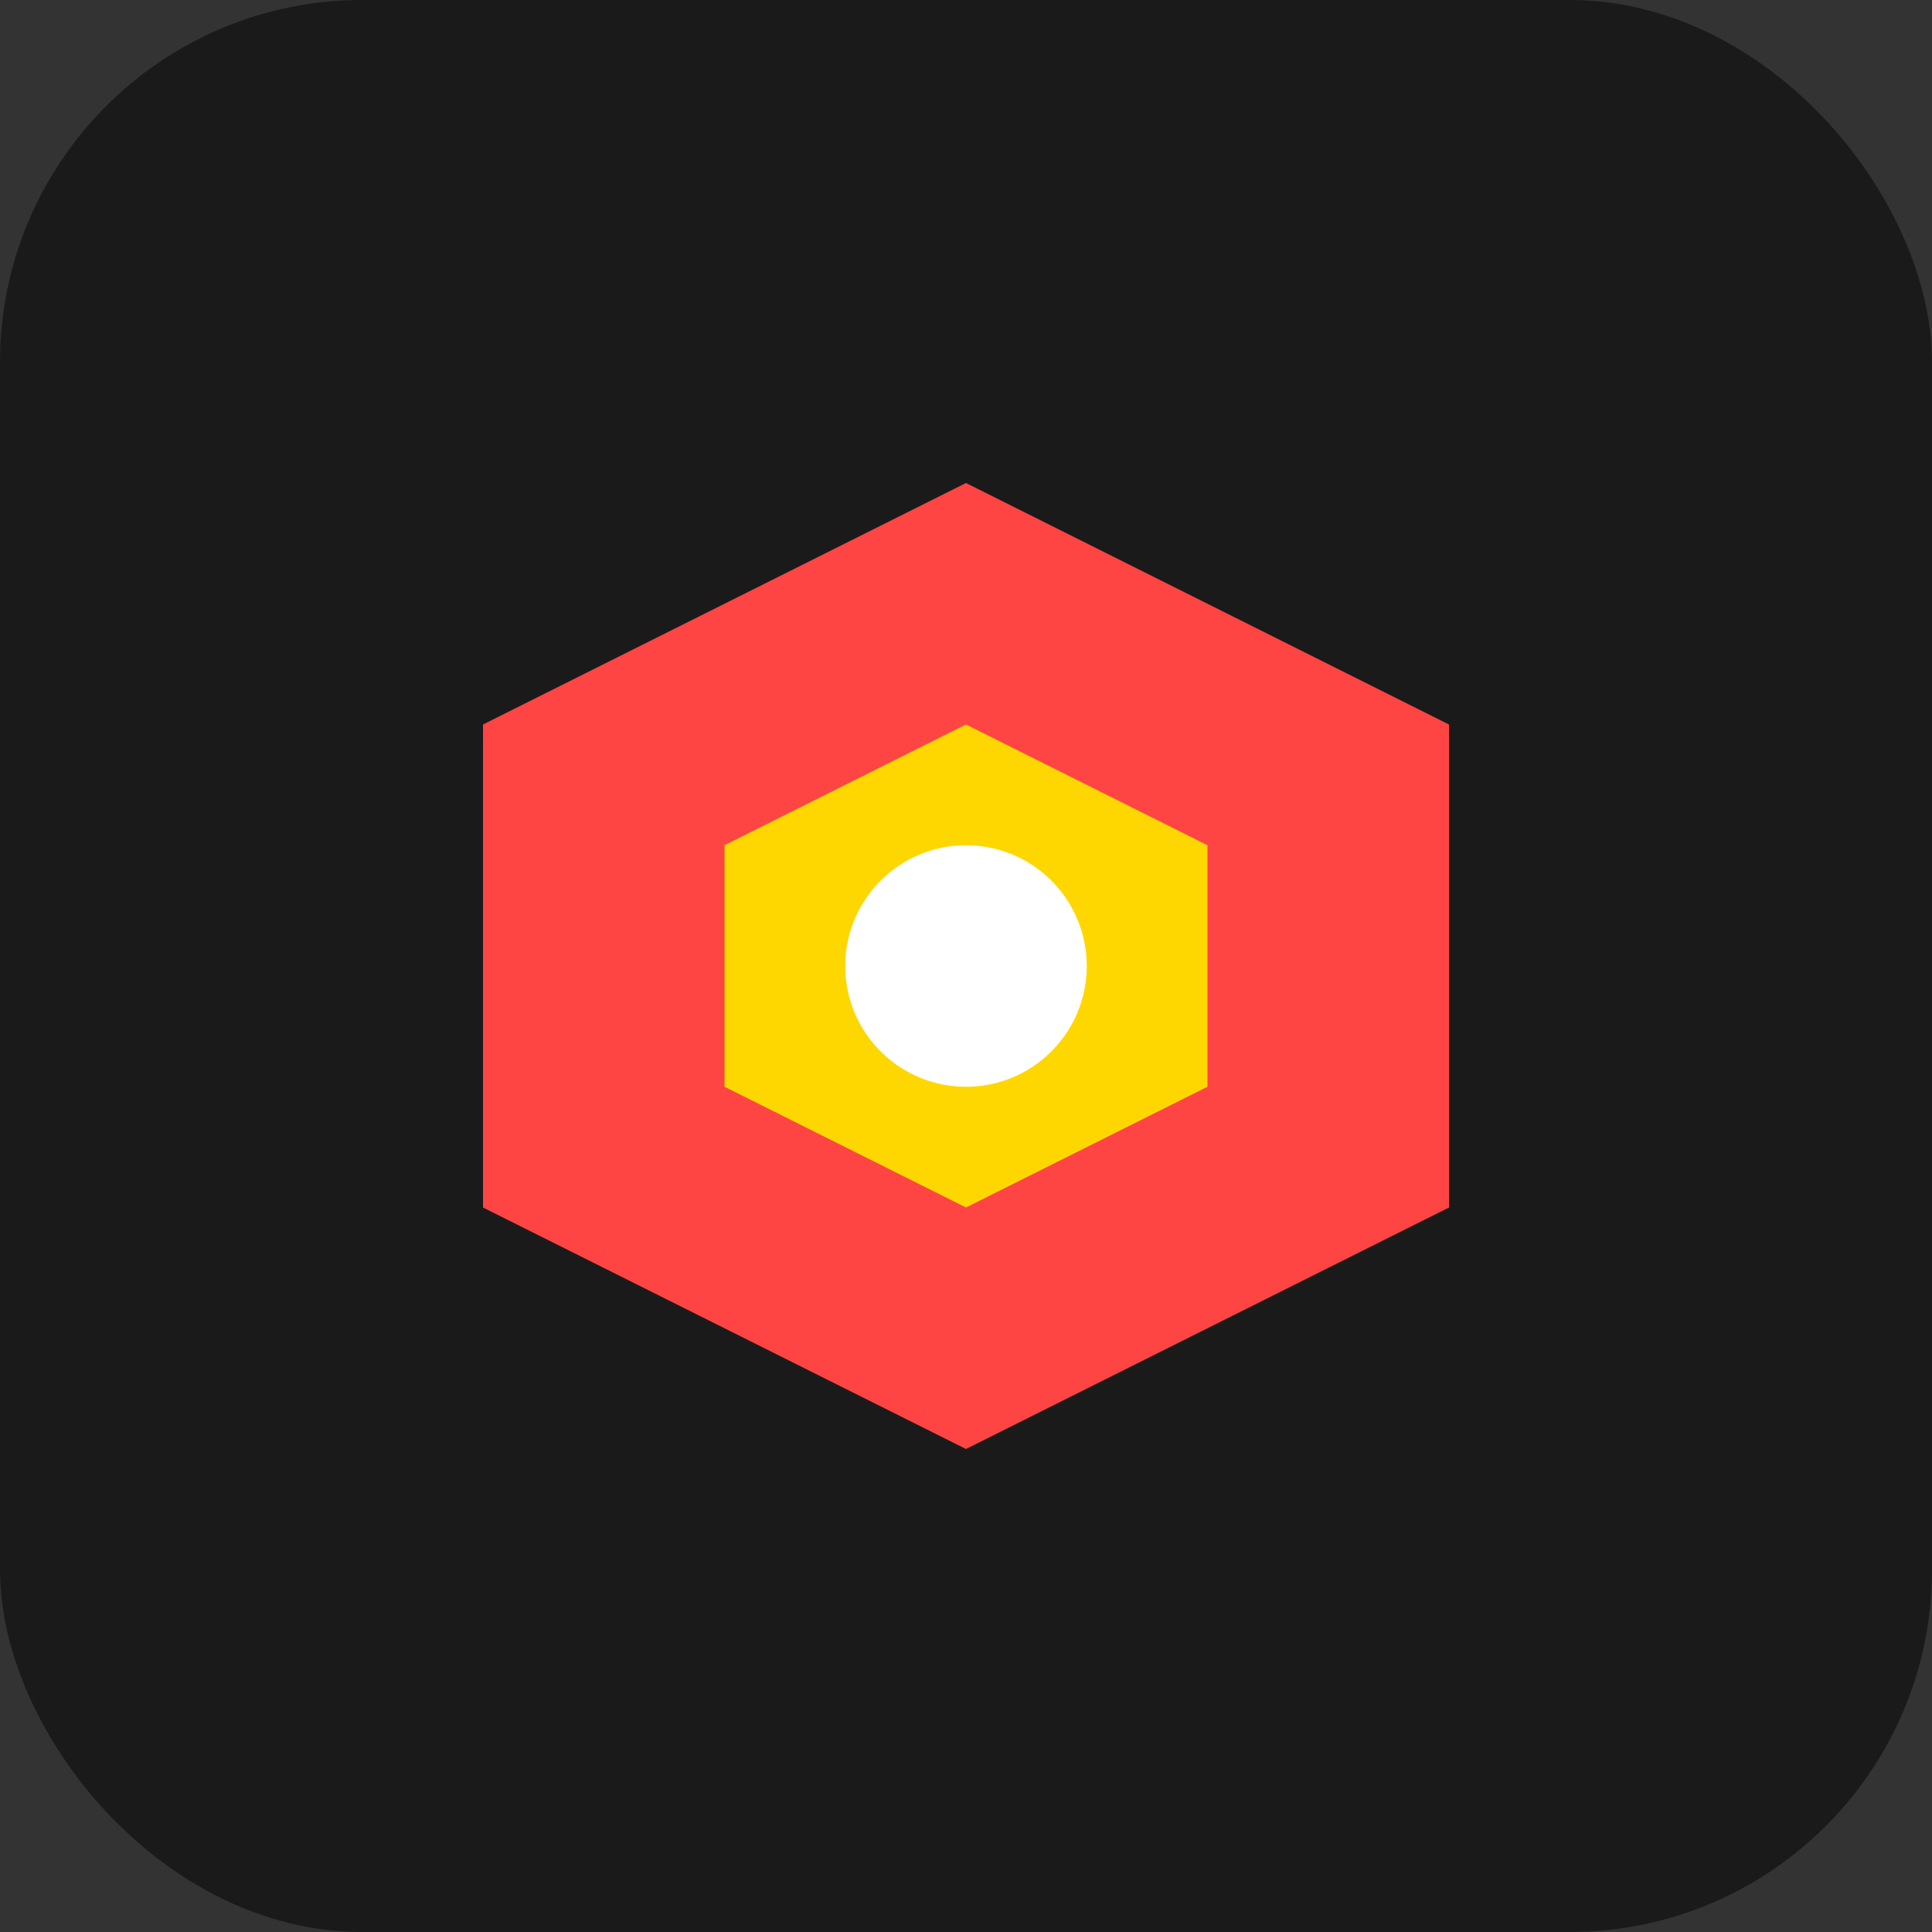 <svg width="32" height="32" viewBox="0 0 32 32" fill="none" xmlns="http://www.w3.org/2000/svg">
  <rect x="0" y="0" width="32" height="32" fill="#333333" stroke="none"/>
  <rect width="32" height="32" rx="6" fill="#1a1a1a"/>
  <path d="M8 12L16 8L24 12V20L16 24L8 20V12Z" fill="#ff4444"/>
  <path d="M12 14L16 12L20 14V18L16 20L12 18V14Z" fill="#ffd700"/>
  <circle cx="16" cy="16" r="2" fill="#ffffff"/>
</svg>